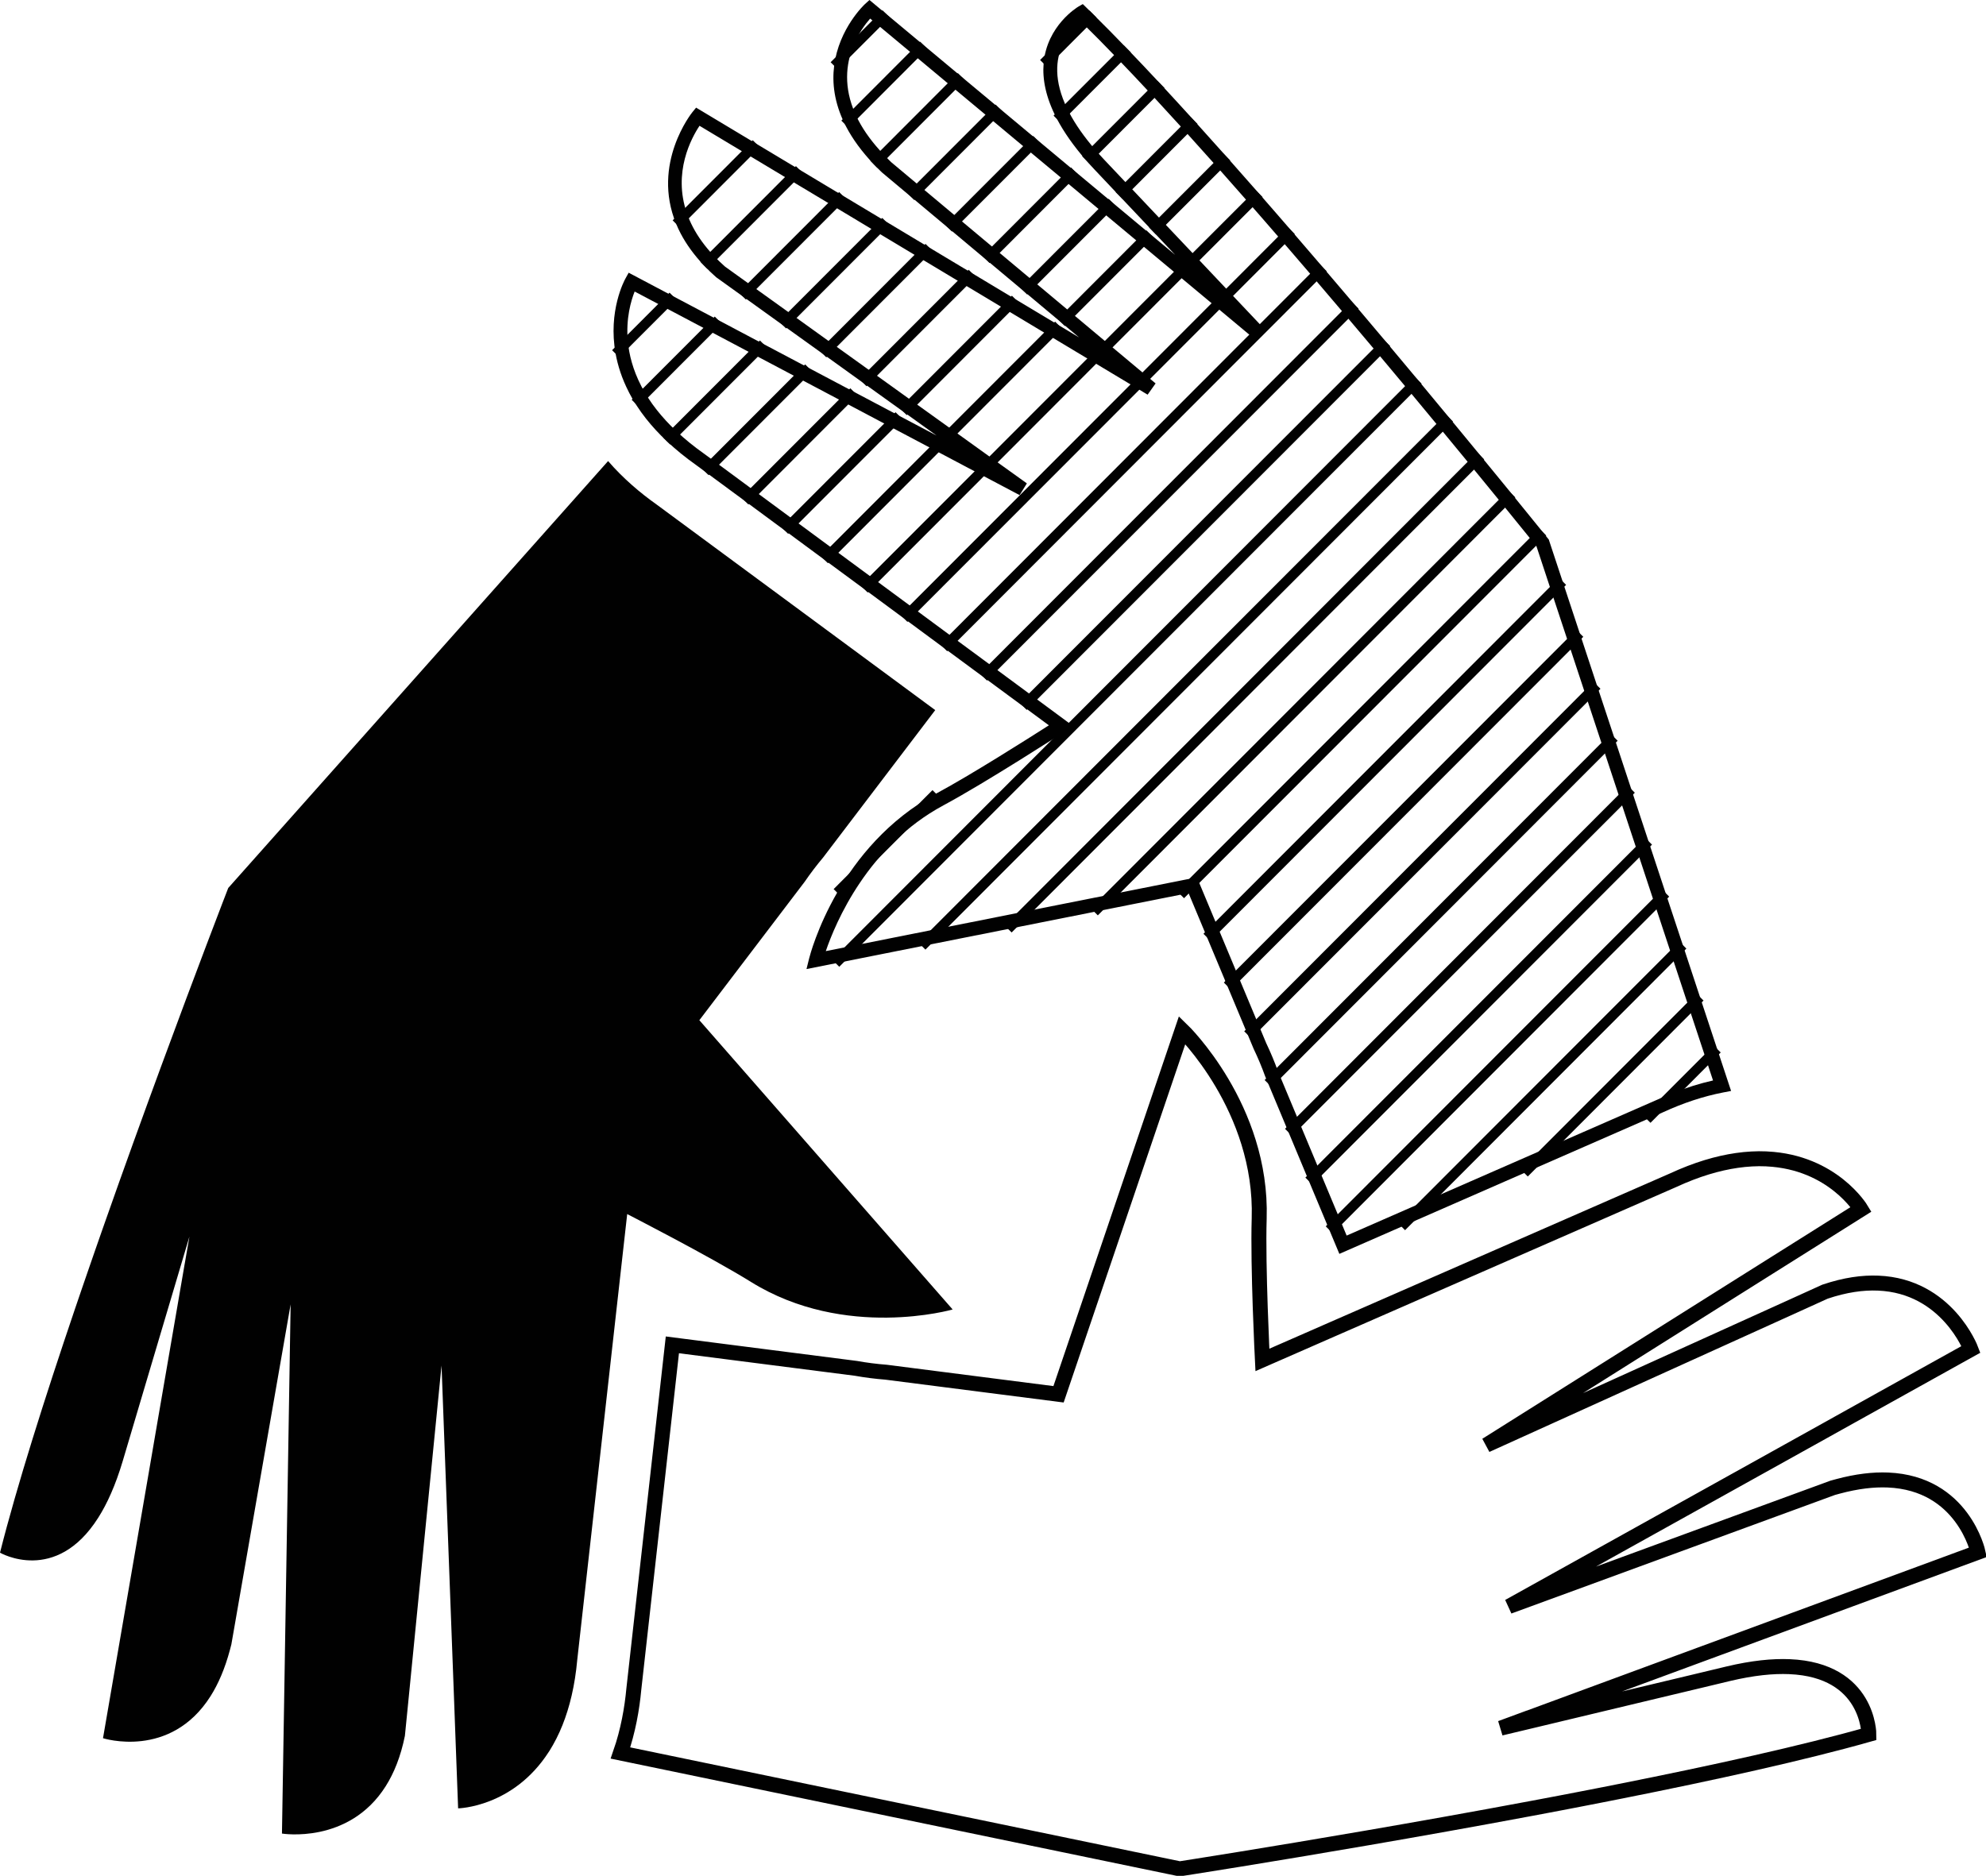 <?xml version="1.0" encoding="utf-8"?>
<svg xmlns="http://www.w3.org/2000/svg" width="398" height="376" viewBox="0 0 398 376" fill="none">
<g clip-path="url(#clip0_2805_3732)">
<path d="M305.86 344.521L335.798 333.48L340.664 331.685L345.537 329.89L396.401 311.135C396.401 311.135 393.411 297.281 378.334 296.657C375.462 296.539 372.153 296.906 368.339 297.932C367.986 298.029 367.64 298.119 367.273 298.223L363.569 299.582L358.71 301.363L302.371 322.009L365.916 286.656L368.512 285.207L371.108 283.759L394.989 270.472C394.989 270.472 390.22 257.768 376.403 257.193C373.316 257.061 369.779 257.54 365.736 258.905L363.265 260.028L360.593 261.241L357.921 262.454L297.858 289.664L355.021 253.686L357.568 252.085L360.115 250.484L372.97 242.396C372.97 242.396 367.307 232.942 354.107 232.298C354.038 232.298 353.982 232.284 353.913 232.284C352.993 232.242 352.03 232.249 351.034 232.305C350.078 232.353 349.082 232.457 348.057 232.603C344.264 233.15 340.007 234.384 335.237 236.595L272.274 264.145L269.595 265.316L266.916 266.487L262.029 268.629L252.989 272.586C252.989 272.586 252.048 253.915 252.345 244.253C253.037 222.04 236.909 206.467 236.909 206.467L212.135 279.475L177.566 275.047C175.51 274.887 173.502 274.631 171.537 274.277L134.746 269.565L132.399 290.537L127.021 338.567C126.661 342.476 125.878 346.946 124.342 351.375L236.417 374.593C236.417 374.593 240.986 373.886 248.58 372.652C261.704 370.518 283.848 366.81 307.016 362.464C307.992 362.284 308.968 362.097 309.951 361.91C310.927 361.723 311.903 361.542 312.886 361.355C314.049 361.134 315.212 360.912 316.375 360.683C317.766 360.413 319.15 360.142 320.542 359.872C321.94 359.602 323.331 359.325 324.716 359.047C343.357 355.339 361.347 351.375 374.527 347.639C374.527 347.639 374.555 334.734 358.599 334.069C355.27 333.93 351.241 334.325 346.375 335.483L340.54 336.883L336.213 337.916L331.887 338.948L306.102 345.117L303.223 345.803L300.751 346.392L303.105 345.526L305.846 344.514L305.86 344.521Z" stroke="#010101" stroke-width="3" stroke-miterlimit="10"/>
<path d="M253.155 65.704L246.42 58.586L239.685 51.461L232.949 44.343L226.221 37.225L221.348 32.075C220.711 31.396 220.102 30.724 219.528 30.059C217.271 27.446 215.492 24.909 214.232 22.49C214.114 22.268 214.004 22.047 213.9 21.832L211.844 23.89C213.228 26.51 215.146 29.241 217.569 32.027C218.129 32.672 218.725 33.323 219.341 33.981L224.262 39.186L230.991 46.304L235.518 51.093L230.437 46.859L222.885 40.559L220.919 42.527L228.478 48.827L236.03 55.127L243.582 61.42L251.134 67.72L251.708 68.199L253.598 66.175L253.155 65.704ZM229.724 75.296L222.186 68.989L214.647 62.675L207.102 56.361L199.564 50.054L192.019 43.74L184.481 37.433L178.597 32.505C178.389 32.297 178.182 32.096 177.981 31.895L177.87 31.784C177.6 31.514 177.337 31.244 177.088 30.974C174.915 28.693 173.212 26.385 172.014 24.091C171.786 23.662 171.585 23.232 171.398 22.809L169.315 24.888C169.391 25.048 169.474 25.214 169.564 25.38C170.886 27.91 172.748 30.447 175.122 32.935C175.378 33.205 175.641 33.475 175.911 33.746L176.029 33.857C176.251 34.085 176.479 34.314 176.721 34.543L182.515 39.394L190.06 45.708L197.598 52.022L205.136 58.329L212.682 64.643L216.246 67.63L212.149 65.17L203.496 59.979L194.836 54.781L192.822 56.804L201.475 61.995L210.134 67.194L218.787 72.385L227.446 77.583L229.987 79.108L231.586 76.855L229.724 75.296ZM199.107 92.096L191.05 86.302L182.986 80.514L174.928 74.72L172.942 76.71L181.006 82.497L187.686 87.3L180.175 83.328L171.114 78.532L162.06 73.743L152.999 68.954L150.95 71.005L160.011 75.795L169.065 80.584L178.126 85.38L187.187 90.169L196.242 94.965L204.333 99.241L205.787 96.892L199.107 92.096ZM253.155 65.704L246.42 58.586L239.685 51.461L232.949 44.343L226.221 37.225L221.348 32.075C220.711 31.396 220.102 30.724 219.528 30.059C217.271 27.446 215.492 24.909 214.232 22.49C214.114 22.268 214.004 22.047 213.9 21.832L211.844 23.89C213.228 26.51 215.146 29.241 217.569 32.027C218.129 32.672 218.725 33.323 219.341 33.981L224.262 39.186L230.991 46.304L235.518 51.093L230.437 46.859L222.885 40.559L220.919 42.527L228.478 48.827L236.03 55.127L243.582 61.42L251.134 67.72L251.708 68.199L253.598 66.175L253.155 65.704ZM199.107 92.096L191.05 86.302L182.986 80.514L174.928 74.72L166.864 68.933L158.807 63.139L150.743 57.352L148.763 59.334L156.82 65.128L164.884 70.915L172.942 76.71L181.006 82.497L187.686 87.3L180.175 83.328L171.114 78.532L162.06 73.743L152.999 68.954L150.95 71.005L160.011 75.795L169.065 80.584L178.126 85.38L187.187 90.169L196.242 94.965L204.333 99.241L205.787 96.892L199.107 92.096ZM253.155 65.704L246.42 58.586L239.685 51.461L232.949 44.343L226.221 37.225L221.348 32.075C220.711 31.396 220.102 30.724 219.528 30.059C217.271 27.446 215.492 24.909 214.232 22.49C214.114 22.268 214.004 22.047 213.9 21.832L211.844 23.89C213.228 26.51 215.146 29.241 217.569 32.027C218.129 32.672 218.725 33.323 219.341 33.981L224.262 39.186L230.991 46.304L235.518 51.093L230.437 46.859L222.885 40.559L220.919 42.527L228.478 48.827L236.03 55.127L243.582 61.42L251.134 67.72L251.708 68.199L253.598 66.175L253.155 65.704ZM253.155 65.704L246.42 58.586L239.685 51.461L236.03 55.127L243.582 61.42L251.134 67.72L251.708 68.199L253.598 66.175L253.155 65.704ZM344.125 210.258L340.685 199.848L337.245 189.431L333.798 179.014L330.357 168.597L326.917 158.187L323.477 147.77L320.029 137.354L316.589 126.937L313.149 116.527L310.456 108.383L310.38 108.147L310.221 107.953C310.221 107.953 309.854 107.496 309.169 106.643C307.992 105.181 305.853 102.533 302.966 98.999C302.8 98.791 302.627 98.583 302.454 98.368C300.717 96.24 298.799 93.898 296.73 91.375C294.778 88.991 292.68 86.447 290.472 83.779C288.472 81.353 286.367 78.823 284.194 76.204C282.152 73.757 280.047 71.241 277.888 68.663C275.818 66.203 273.7 63.694 271.547 61.15C269.457 58.683 267.325 56.181 265.172 53.665C264.916 53.367 264.66 53.062 264.403 52.764L260.506 48.231C259.932 47.559 259.35 46.886 258.769 46.214C258.575 45.986 258.374 45.764 258.181 45.535C257.253 44.461 256.325 43.393 255.398 42.326C254.463 41.252 253.529 40.178 252.594 39.11C252.504 39.006 252.414 38.909 252.324 38.805C250.095 36.262 247.936 33.808 245.831 31.445C243.575 28.908 241.387 26.468 239.283 24.147C236.978 21.61 234.763 19.198 232.652 16.918C230.291 14.381 228.049 12.011 225.917 9.8C223.473 7.256 221.175 4.928 219.043 2.828C218.6 2.384 218.171 1.961 217.742 1.546L216.994 0.818L216.087 1.338C216.004 1.393 209.781 5.087 209.144 12.732C208.888 15.774 209.518 19.448 211.782 23.773C211.802 23.814 211.823 23.849 211.844 23.89C213.228 26.51 215.146 29.241 217.569 32.027C218.129 32.672 218.725 33.323 219.341 33.981L224.262 39.186L230.991 46.304L235.518 51.093L230.437 46.859L222.885 40.559L215.333 34.266L207.781 27.966L200.229 21.666L192.67 15.366L185.118 9.065L177.566 2.772L174.243 0L173.35 0.811C173.274 0.873 168.124 5.662 167.169 13.182C166.733 16.585 167.162 20.55 169.315 24.888C169.391 25.048 169.474 25.214 169.564 25.38C170.886 27.91 172.748 30.447 175.122 32.935C175.378 33.205 175.641 33.475 175.911 33.746L176.029 33.857C176.251 34.085 176.479 34.314 176.721 34.543L182.515 39.394L190.06 45.708L197.598 52.022L205.136 58.329L212.682 64.643L216.246 67.63L212.149 65.17L203.496 59.979L194.836 54.781L186.184 49.59L177.524 44.391L168.872 39.2L160.212 34.002L151.559 28.811L139.501 21.575L138.747 22.497C138.664 22.601 130.502 32.762 135.507 44.877C135.763 45.507 136.061 46.138 136.393 46.776C137.549 48.986 139.113 51.135 141.059 53.187C141.82 53.998 142.644 54.794 143.523 55.571L148.763 59.334L156.82 65.128L164.884 70.915L172.942 76.71L181.006 82.497L187.686 87.3L180.175 83.328L171.114 78.532L162.06 73.743L152.999 68.954L143.945 64.158L134.884 59.369L125.989 54.663L125.332 55.848C125.145 56.181 121.808 62.356 123.373 70.902C123.809 73.293 124.625 75.878 126.01 78.567C126.038 78.629 126.065 78.685 126.093 78.74C126.453 79.433 126.854 80.133 127.297 80.833C127.401 81.007 127.512 81.173 127.623 81.346C128.163 82.185 128.779 83.037 129.436 83.876C130.655 85.421 132.039 86.932 133.59 88.388C135.376 90.079 137.369 91.708 139.57 93.26L141.294 94.535L149.268 100.413L165.203 112.181L173.177 118.058L189.112 129.827L197.086 135.711L205.053 141.588L210.197 145.386C205.919 148.124 194.518 155.346 187.797 158.964C187.727 159.005 187.651 159.04 187.582 159.081C177.905 164.342 171.647 172.187 167.771 178.917C163.749 185.897 162.268 191.663 162.15 192.12L161.624 194.241L167.487 193.077L184.758 189.639L202.028 186.208H202.035L219.306 182.771L236.584 179.333L238.189 179.014L241.893 187.879L245.977 197.651L250.061 207.423L251.231 210.223C252.103 212.046 252.878 213.897 253.529 215.706L254.152 217.189L258.236 226.968L262.313 236.74L266.397 246.513L268.411 251.33L280.878 245.875L305.472 235.112L330.06 224.355L333.271 222.948C337.342 221.07 341.412 219.732 345.364 218.97L346.915 218.672L344.132 210.258H344.125ZM335.355 219.046C334.275 219.462 333.202 219.926 332.129 220.419L310.83 229.74L286.25 240.497H286.243L269.872 247.663L268.508 244.392L264.424 234.62L260.34 224.847L256.256 215.075L256.111 214.735C255.432 212.85 254.629 210.93 253.75 209.087L252.172 205.303L248.088 195.53L244.004 185.758L239.92 175.986L239.865 175.854L222.822 179.243L205.559 182.674H205.552L188.274 186.111L170.997 189.549L165.494 190.644C167.418 184.996 173.862 169.595 189.105 161.403C197.564 156.864 213.228 146.724 213.388 146.627L214.737 145.754L215.07 145.539L215 145.49L199.066 133.722L191.092 127.845L183.124 121.96L175.157 116.076L167.189 110.199L159.215 104.315L143.281 92.546L141.19 91.008C139.107 89.538 137.224 88.014 135.549 86.426C134.074 85.047 132.766 83.62 131.617 82.164C131.001 81.388 130.44 80.598 129.942 79.828C129.72 79.496 129.506 79.156 129.305 78.817C129.035 78.359 128.779 77.902 128.543 77.451C128.523 77.396 128.495 77.34 128.467 77.292C126.834 74.111 126.072 71.109 125.823 68.441C125.387 63.832 126.474 60.221 127.187 58.433L132.835 61.42L141.896 66.209L150.95 71.005L160.011 75.795L169.065 80.584L178.126 85.38L187.187 90.169L196.242 94.965L204.333 99.241L205.787 96.892L199.107 92.096L191.05 86.302L182.986 80.514L174.928 74.72L166.864 68.933L158.807 63.139L150.743 57.352L145.302 53.443C144.485 52.722 143.724 51.981 143.011 51.232C141.273 49.382 139.875 47.462 138.85 45.493C138.359 44.558 137.964 43.636 137.653 42.735C134.808 34.557 138.546 27.681 140.186 25.214L149.545 30.828L158.198 36.026L166.857 41.217L175.51 46.415L184.162 51.606L192.822 56.804L201.475 61.995L210.134 67.194L218.787 72.385L227.446 77.583L229.987 79.108L231.586 76.855L229.724 75.296L222.186 68.989L214.647 62.675L207.102 56.361L199.564 50.054L192.019 43.74L184.481 37.433L178.597 32.505C178.389 32.297 178.182 32.096 177.981 31.895L177.87 31.784C177.6 31.514 177.337 31.244 177.088 30.974C174.915 28.693 173.212 26.385 172.014 24.091C171.786 23.662 171.585 23.232 171.398 22.809C169.017 17.465 169.578 12.87 170.907 9.44H170.914C171.945 6.744 173.454 4.775 174.382 3.722L175.6 4.741L183.152 11.034L190.704 17.334L198.263 23.634L205.815 29.934L213.367 36.227L220.919 42.527L228.478 48.827L236.03 55.127L243.582 61.42L251.134 67.72L251.708 68.199L253.598 66.175L253.155 65.704L246.42 58.586L239.685 51.461L232.949 44.343L226.221 37.225L221.348 32.075C220.711 31.396 220.102 30.724 219.528 30.059C217.271 27.446 215.492 24.909 214.232 22.49C214.114 22.268 214.004 22.047 213.9 21.832C211.11 16.128 211.595 11.872 212.952 8.927H212.958V8.913C214.031 6.591 215.644 5.087 216.627 4.325C216.779 4.47 216.932 4.623 217.084 4.782C219.216 6.875 221.507 9.211 223.965 11.761C226.09 13.966 228.332 16.343 230.693 18.879C232.804 21.16 235.012 23.572 237.317 26.108C239.422 28.437 241.609 30.869 243.873 33.413C245.97 35.776 248.137 38.23 250.365 40.774C250.414 40.829 250.462 40.885 250.511 40.94C251.445 42.007 252.373 43.075 253.307 44.142C254.235 45.209 255.162 46.283 256.09 47.351C256.332 47.628 256.568 47.905 256.803 48.183C257.343 48.799 257.876 49.423 258.409 50.04L262.299 54.566C262.604 54.919 262.908 55.28 263.213 55.633C265.366 58.149 267.491 60.644 269.581 63.118C271.734 65.655 273.852 68.171 275.922 70.631C278.082 73.203 280.193 75.725 282.228 78.172C284.408 80.792 286.506 83.328 288.506 85.747C290.721 88.422 292.812 90.959 294.764 93.343C296.764 95.783 298.619 98.056 300.308 100.122C300.544 100.406 300.772 100.69 300.994 100.967C303.943 104.585 306.095 107.239 307.203 108.619C307.528 109.028 307.764 109.319 307.909 109.492L310.955 118.717L314.402 129.134L317.842 139.551L321.282 149.961L324.723 160.377L328.17 170.794L331.61 181.211L335.05 191.628L338.491 202.038L341.938 212.455L343.295 216.572C340.671 217.161 338.013 217.993 335.355 219.046ZM253.155 65.704L246.42 58.586L239.685 51.461L236.03 55.127L243.582 61.42L251.134 67.72L251.708 68.199L253.598 66.175L253.155 65.704ZM199.107 92.096L191.05 86.302L182.986 80.514L174.928 74.72L166.864 68.933L158.807 63.139L150.743 57.352L148.763 59.334L156.82 65.128L164.884 70.915L172.942 76.71L181.006 82.497L187.686 87.3L180.175 83.328L171.114 78.532L162.06 73.743L152.999 68.954L150.95 71.005L160.011 75.795L169.065 80.584L178.126 85.38L187.187 90.169L196.242 94.965L204.333 99.241L205.787 96.892L199.107 92.096ZM253.155 65.704L246.42 58.586L239.685 51.461L232.949 44.343L226.221 37.225L221.348 32.075C220.711 31.396 220.102 30.724 219.528 30.059C217.271 27.446 215.492 24.909 214.232 22.49C214.114 22.268 214.004 22.047 213.9 21.832L211.844 23.89C213.228 26.51 215.146 29.241 217.569 32.027C218.129 32.672 218.725 33.323 219.341 33.981L224.262 39.186L230.991 46.304L235.518 51.093L230.437 46.859L222.885 40.559L220.919 42.527L228.478 48.827L236.03 55.127L243.582 61.42L251.134 67.72L251.708 68.199L253.598 66.175L253.155 65.704ZM199.107 92.096L191.05 86.302L182.986 80.514L174.928 74.72L166.864 68.933L158.807 63.139L150.743 57.352L148.763 59.334L156.82 65.128L164.884 70.915L172.942 76.71L181.006 82.497L187.686 87.3L180.175 83.328L171.114 78.532L162.06 73.743L152.999 68.954L150.95 71.005L160.011 75.795L169.065 80.584L178.126 85.38L187.187 90.169L196.242 94.965L204.333 99.241L205.787 96.892L199.107 92.096ZM229.724 75.296L222.186 68.989L218.787 72.385L227.446 77.583L229.987 79.108L231.586 76.855L229.724 75.296ZM253.155 65.704L246.42 58.586L239.685 51.461L232.949 44.343L226.221 37.225L221.348 32.075C220.711 31.396 220.102 30.724 219.528 30.059C217.271 27.446 215.492 24.909 214.232 22.49C214.114 22.268 214.004 22.047 213.9 21.832L211.844 23.89C213.228 26.51 215.146 29.241 217.569 32.027C218.129 32.672 218.725 33.323 219.341 33.981L224.262 39.186L230.991 46.304L235.518 51.093L230.437 46.859L222.885 40.559L220.919 42.527L228.478 48.827L236.03 55.127L243.582 61.42L251.134 67.72L251.708 68.199L253.598 66.175L253.155 65.704Z" fill="#010101"/>
<path d="M37.033 253.208L31.613 284.687L30.734 289.809L29.855 294.931L20.642 348.409C20.642 348.409 34.119 352.74 42.197 339.981C43.734 337.548 45.07 334.492 46.087 330.68C46.184 330.326 46.274 329.98 46.364 329.612L47.043 325.724L47.929 320.623L58.243 261.449L57.052 334.221L57.004 337.195L56.955 340.168L56.505 367.524C56.505 367.524 69.879 369.742 77.285 358.049C78.94 355.436 80.296 352.13 81.141 347.944L81.411 345.241L81.702 342.317L81.992 339.392L88.485 273.709L91.019 341.263L91.129 344.271L91.24 347.279L91.808 362.471C91.808 362.471 102.814 362.291 109.971 351.16C110.006 351.105 110.048 351.056 110.082 351.001C110.574 350.218 111.051 349.379 111.501 348.492C111.937 347.639 112.346 346.725 112.733 345.761C114.152 342.199 115.218 337.888 115.689 332.648L123.345 264.283L123.67 261.379L123.996 258.475L124.591 253.166L125.692 243.352C125.692 243.352 142.311 251.87 150.514 256.964C169.384 268.67 190.912 262.474 190.912 262.474L140.152 204.492L161.271 176.727C162.434 175.029 163.666 173.414 164.954 171.883L187.423 142.337L170.457 129.813L131.603 101.14C128.398 98.874 124.93 95.963 121.864 92.415L45.741 177.989C45.741 177.989 44.066 182.306 41.339 189.507C36.625 201.955 28.754 223.011 20.932 245.272C20.6 246.208 20.275 247.15 19.943 248.093C19.617 249.029 19.285 249.971 18.96 250.914C18.572 252.037 18.184 253.153 17.797 254.275C17.333 255.613 16.876 256.951 16.412 258.295C15.948 259.64 15.492 260.984 15.035 262.329C8.923 280.342 3.357 297.925 0 311.225C0 311.225 11.152 317.699 19.7 304.197C21.486 301.377 23.154 297.689 24.587 292.886L26.297 287.127L27.564 282.858L28.831 278.588L36.389 253.153L37.234 250.311L37.961 247.871L37.532 250.346L37.033 253.229V253.208Z" fill="#010101"/>
<path d="M344.125 210.258L341.938 212.455L335.355 219.046L330.053 224.355" stroke="#010101" stroke-width="2" stroke-miterlimit="10"/>
<path d="M340.685 199.848L338.491 202.038L310.83 229.74L305.465 235.112" stroke="#010101" stroke-width="2" stroke-miterlimit="10"/>
<path d="M337.245 189.431L335.05 191.628L286.25 240.497L286.243 240.504L280.871 245.875" stroke="#010101" stroke-width="2" stroke-miterlimit="10"/>
<path d="M333.798 179.014L331.61 181.211L268.508 244.392L266.39 246.513" stroke="#010101" stroke-width="2" stroke-miterlimit="10"/>
<path d="M330.357 168.597L328.17 170.794L264.424 234.62L262.306 236.74" stroke="#010101" stroke-width="2" stroke-miterlimit="10"/>
<path d="M326.917 158.187L324.723 160.377L260.34 224.847L258.229 226.968" stroke="#010101" stroke-width="2" stroke-miterlimit="10"/>
<path d="M323.477 147.771L321.282 149.961L256.256 215.075L254.145 217.189" stroke="#010101" stroke-width="2" stroke-miterlimit="10"/>
<path d="M320.029 137.354L317.842 139.551L252.172 205.303L250.054 207.423" stroke="#010101" stroke-width="2" stroke-miterlimit="10"/>
<path d="M316.589 126.937L314.402 129.134L248.088 195.53L245.97 197.651" stroke="#010101" stroke-width="2" stroke-miterlimit="10"/>
<path d="M313.149 116.527L310.955 118.717L244.004 185.758L241.886 187.879" stroke="#010101" stroke-width="2" stroke-miterlimit="10"/>
<path d="M309.169 106.643L307.203 108.619L239.92 175.986L236.577 179.333" stroke="#010101" stroke-width="2" stroke-miterlimit="10"/>
<path d="M302.967 98.999L300.994 100.967L222.822 179.243L219.299 182.771" stroke="#010101" stroke-width="2" stroke-miterlimit="10"/>
<path d="M296.73 91.375L294.764 93.343L205.559 182.674L205.552 182.681L202.028 186.201L202.022 186.208" stroke="#010101" stroke-width="2" stroke-miterlimit="10"/>
<path d="M290.472 83.779L288.506 85.747L188.274 186.111L184.751 189.639" stroke="#010101" stroke-width="2" stroke-miterlimit="10"/>
<path d="M284.194 76.204L282.228 78.172L215 145.49L214.737 145.754L170.997 189.549L167.48 193.077" stroke="#010101" stroke-width="2" stroke-miterlimit="10"/>
<path d="M187.582 159.081L167.771 178.917L167.764 178.924" stroke="#010101" stroke-width="2" stroke-miterlimit="10"/>
<path d="M277.888 68.663L275.922 70.631L207.033 139.606L205.053 141.588" stroke="#010101" stroke-width="2" stroke-miterlimit="10"/>
<path d="M271.547 61.15L269.581 63.118L199.066 133.722L197.086 135.711" stroke="#010101" stroke-width="2" stroke-miterlimit="10"/>
<path d="M265.172 53.665L263.213 55.633L253.155 65.704L251.134 67.72L191.092 127.845L189.112 129.827" stroke="#010101" stroke-width="2" stroke-miterlimit="10"/>
<path d="M258.769 46.214L256.803 48.183L246.42 58.586L243.582 61.42L229.724 75.296L227.446 77.583L183.124 121.96L181.144 123.943" stroke="#010101" stroke-width="2" stroke-miterlimit="10"/>
<path d="M252.324 38.805L250.365 40.774L239.685 51.461L236.03 55.127L222.186 68.989L218.787 72.385L199.107 92.096L196.242 94.965L175.157 116.076L173.177 118.058" stroke="#010101" stroke-width="2" stroke-miterlimit="10"/>
<path d="M212.682 64.643L214.647 62.675L228.478 48.827L230.437 46.859" stroke="#010101" stroke-width="2" stroke-miterlimit="10"/>
<path d="M230.991 46.304L232.949 44.343L243.873 33.413L245.832 31.445" stroke="#010101" stroke-width="2" stroke-miterlimit="10"/>
<path d="M212.149 65.17L210.134 67.194L191.05 86.302L187.187 90.169L167.19 110.199L165.203 112.181" stroke="#010101" stroke-width="2" stroke-miterlimit="10"/>
<path d="M205.136 58.329L207.102 56.361L220.919 42.527L222.885 40.559" stroke="#010101" stroke-width="2" stroke-miterlimit="10"/>
<path d="M224.262 39.187L226.221 37.225L237.317 26.108L239.283 24.147" stroke="#010101" stroke-width="2" stroke-miterlimit="10"/>
<path d="M157.236 106.297L159.215 104.315L178.126 85.38L180.175 83.328" stroke="#010101" stroke-width="2" stroke-miterlimit="10"/>
<path d="M181.006 82.497L182.986 80.514L201.475 61.995L203.496 59.979" stroke="#010101" stroke-width="2" stroke-miterlimit="10"/>
<path d="M194.836 54.781L192.822 56.804L174.928 74.72L172.942 76.71" stroke="#010101" stroke-width="2" stroke-miterlimit="10"/>
<path d="M171.114 78.532L169.065 80.584L151.248 98.43L149.268 100.413" stroke="#010101" stroke-width="2" stroke-miterlimit="10"/>
<path d="M232.652 16.918L230.693 18.879L219.528 30.059L217.569 32.027" stroke="#010101" stroke-width="2" stroke-miterlimit="10"/>
<path d="M215.333 34.266L213.367 36.227L199.564 50.054L197.598 52.022" stroke="#010101" stroke-width="2" stroke-miterlimit="10"/>
<path d="M186.184 49.59L184.163 51.606L166.864 68.933L164.884 70.915" stroke="#010101" stroke-width="2" stroke-miterlimit="10"/>
<path d="M162.06 73.743L160.011 75.795L143.281 92.546L141.294 94.535" stroke="#010101" stroke-width="2" stroke-miterlimit="10"/>
<path d="M225.917 9.8L223.965 11.761L213.9 21.832L211.844 23.89" stroke="#010101" stroke-width="2" stroke-miterlimit="10"/>
<path d="M207.781 27.966L205.815 29.934L192.019 43.74L190.06 45.708" stroke="#010101" stroke-width="2" stroke-miterlimit="10"/>
<path d="M133.59 88.388L135.549 86.427L150.95 71.005L152.999 68.954" stroke="#010101" stroke-width="2" stroke-miterlimit="10"/>
<path d="M156.82 65.128L158.807 63.139L175.51 46.415L177.524 44.392" stroke="#010101" stroke-width="2" stroke-miterlimit="10"/>
<path d="M219.043 2.828L217.084 4.782L212.958 8.913V8.92L212.952 8.927L209.144 12.732" stroke="#010101" stroke-width="2" stroke-miterlimit="10"/>
<path d="M200.229 21.666L198.263 23.634L184.481 37.433L182.515 39.394" stroke="#010101" stroke-width="2" stroke-miterlimit="10"/>
<path d="M168.872 39.2L166.857 41.217L150.743 57.352L148.763 59.334" stroke="#010101" stroke-width="2" stroke-miterlimit="10"/>
<path d="M143.945 64.158L141.896 66.21L129.305 78.817L127.297 80.833" stroke="#010101" stroke-width="2" stroke-miterlimit="10"/>
<path d="M175.122 32.935L177.088 30.974L190.704 17.334L192.67 15.366" stroke="#010101" stroke-width="2" stroke-miterlimit="10"/>
<path d="M160.212 34.002L158.198 36.026L143.011 51.232L141.059 53.187" stroke="#010101" stroke-width="2" stroke-miterlimit="10"/>
<path d="M134.884 59.369L132.835 61.42L125.823 68.441L123.373 70.901" stroke="#010101" stroke-width="2" stroke-miterlimit="10"/>
<path d="M169.315 24.888L171.398 22.809L183.152 11.034L185.118 9.065" stroke="#010101" stroke-width="2" stroke-miterlimit="10"/>
<path d="M135.507 44.877L137.653 42.735L149.545 30.828L151.559 28.811" stroke="#010101" stroke-width="2" stroke-miterlimit="10"/>
<path d="M167.169 13.182L170.907 9.44L170.914 9.433L175.6 4.741L177.566 2.772" stroke="#010101" stroke-width="2" stroke-miterlimit="10"/>
</g>
<defs>
<clipPath id="clip0_2805_3732">
<rect width="398" height="376" fill="white"/>
</clipPath>
</defs>
</svg>